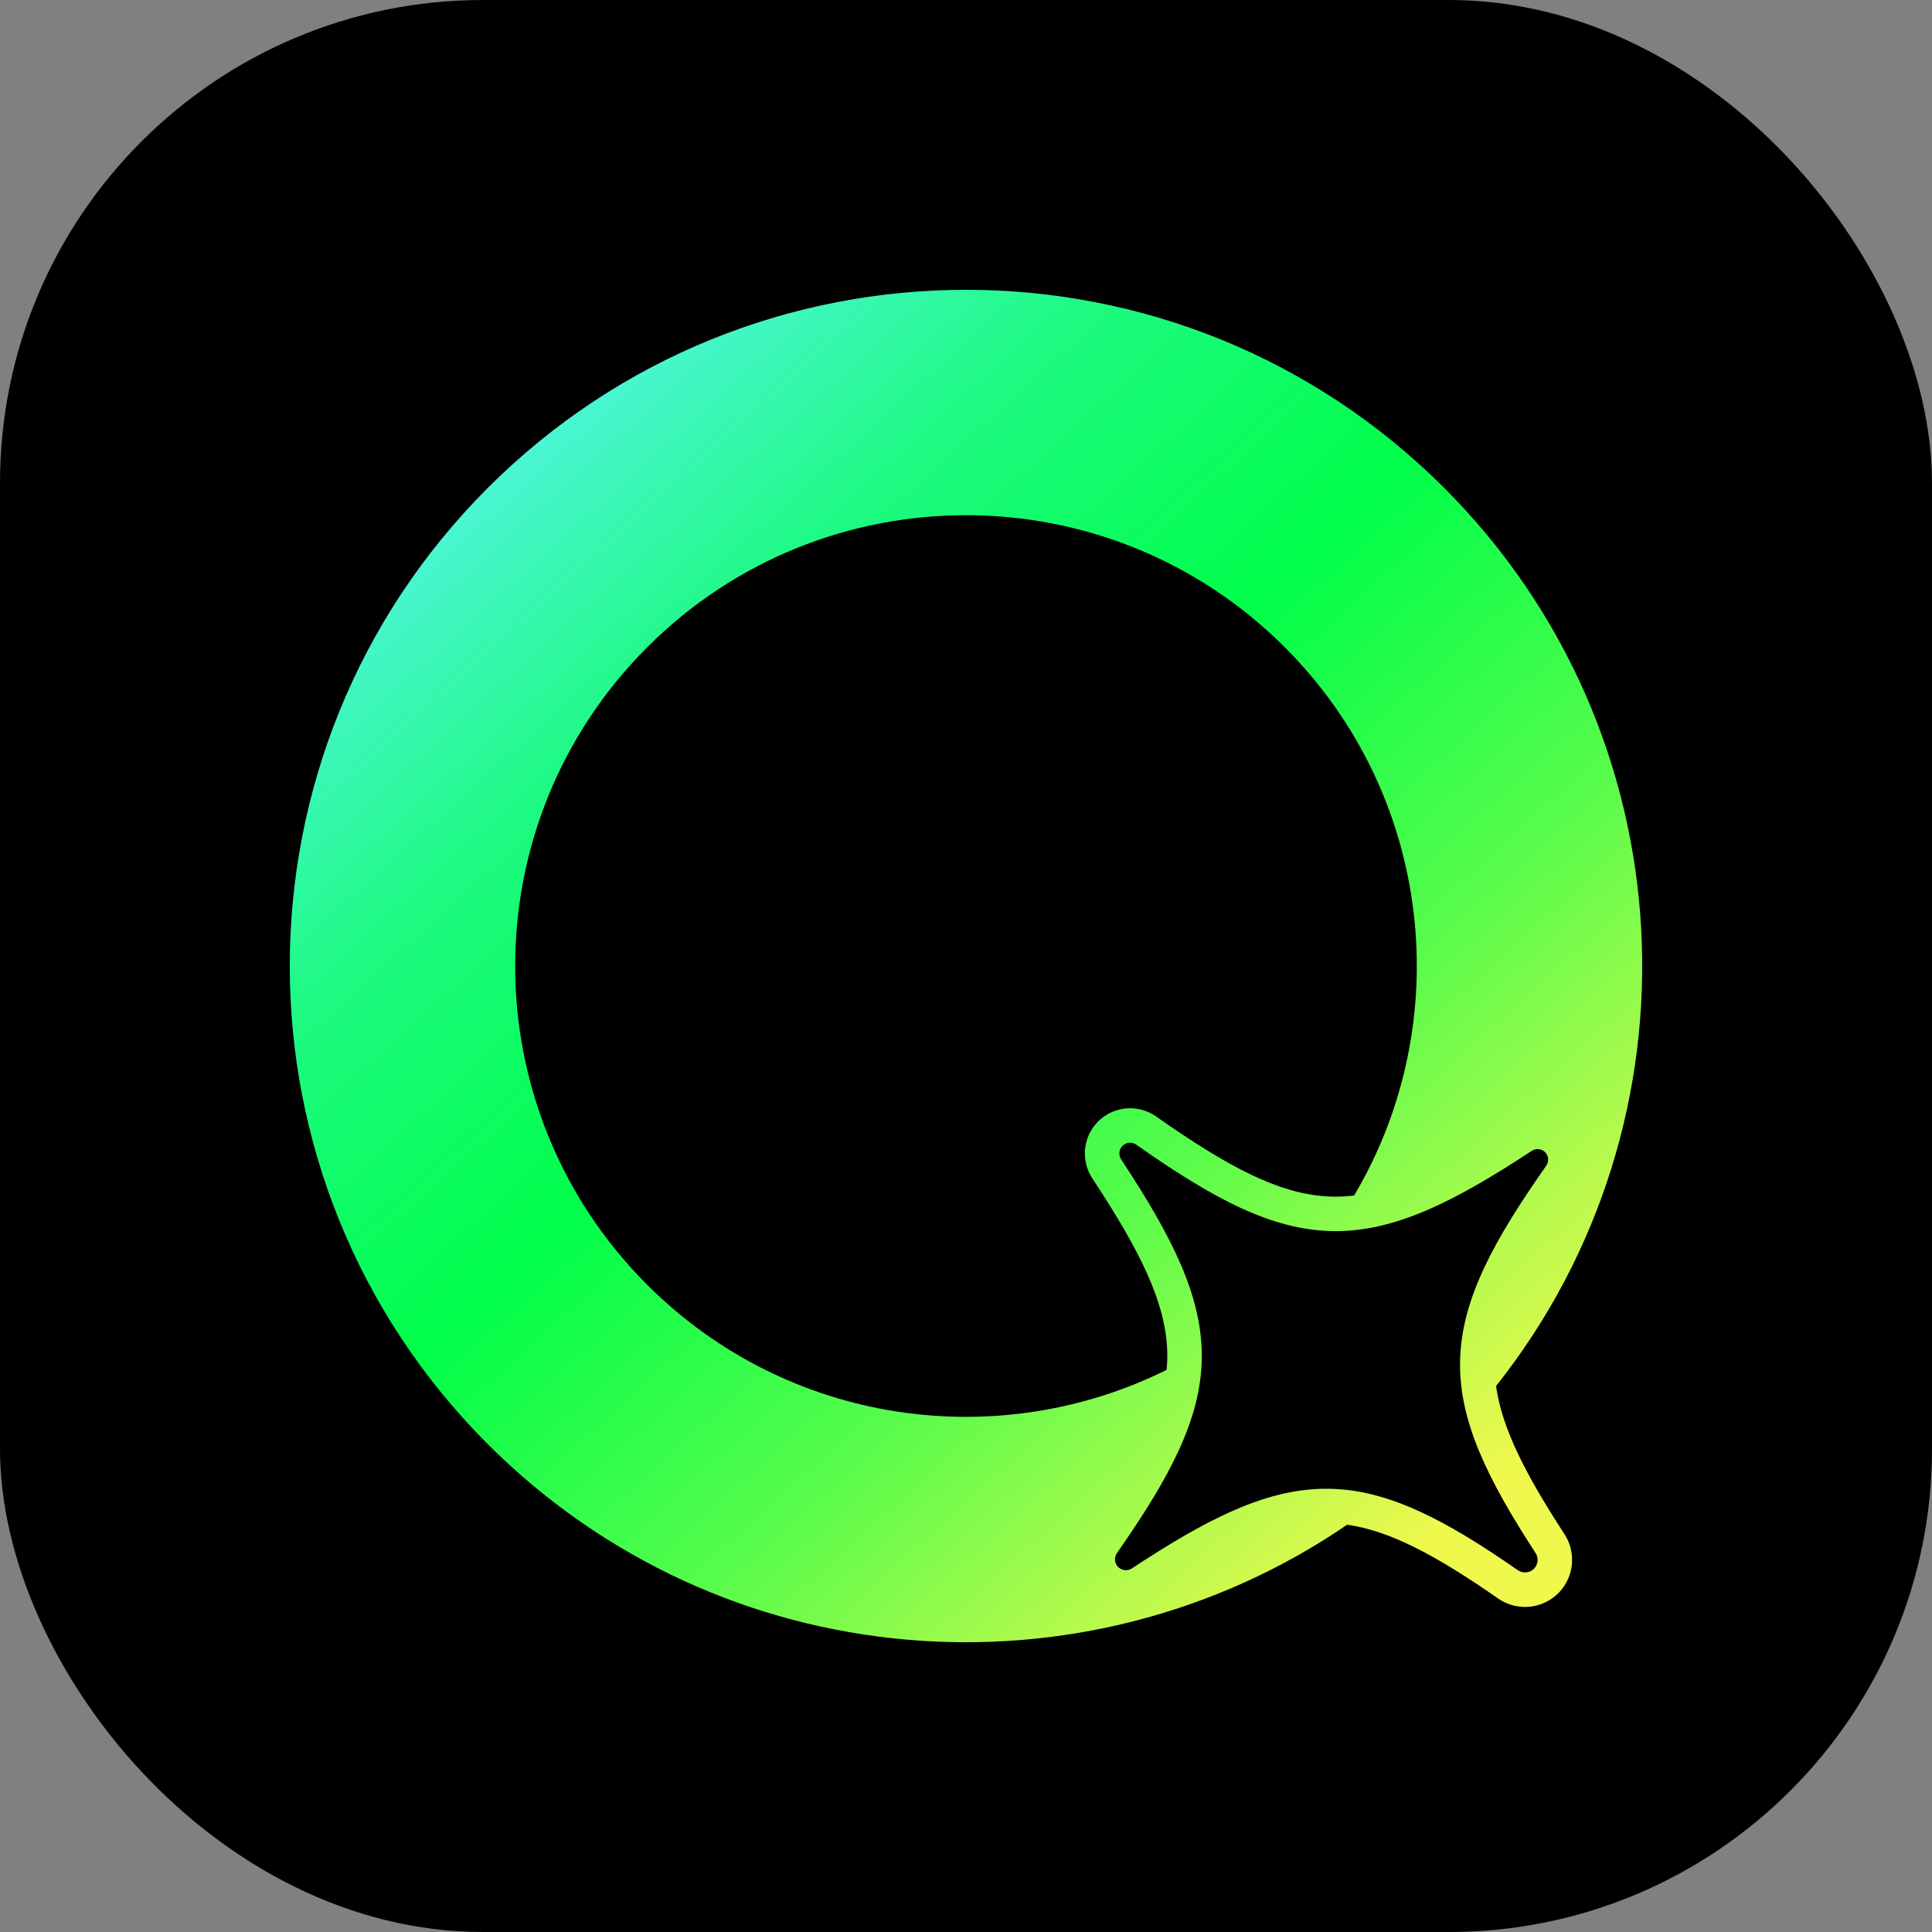 <svg xmlns="http://www.w3.org/2000/svg" width="256" height="256" viewBox="0 0 256 256" fill="none">
<rect x="0" y="0" width="256" height="256" fill="#808080" stroke="none"/>
<rect width="256" height="256" rx="64" fill="black"/>
<path d="M64.64 64.644C99.632 29.652 156.366 29.652 191.358 64.644C223.884 97.17 226.176 148.481 198.235 183.655C198.993 189.066 201.913 195.017 207.298 203.279C208.846 205.655 208.606 208.796 206.678 210.902L206.486 211.103C204.399 213.19 201.176 213.501 198.74 211.963L198.507 211.809C190.053 205.93 184.052 202.815 178.504 202.034C143.618 225.891 95.613 222.336 64.64 191.363C29.648 156.37 29.647 99.636 64.64 64.644ZM203.254 207.871C203.183 207.941 203.107 208.004 203.027 208.059C203.067 208.032 203.106 208.003 203.144 207.972L203.254 207.871ZM186.101 199.417C187.063 199.799 188.038 200.231 189.029 200.71L188.289 200.359C187.306 199.903 186.338 199.496 185.381 199.138L186.101 199.417ZM184.665 198.879L183.953 198.639C183.929 198.631 183.904 198.625 183.88 198.617C184.141 198.701 184.403 198.788 184.665 198.879ZM170.239 85.764C146.911 62.436 109.088 62.436 85.76 85.764C62.431 109.093 62.431 146.915 85.76 170.244C104.381 188.864 132.235 192.621 154.583 181.515C154.634 180.975 154.664 180.437 154.671 179.901C154.747 173.79 152.005 167.426 145.989 158.058L144.742 156.143C143.183 153.78 143.48 150.626 145.505 148.601L145.702 148.413C147.711 146.577 150.696 146.338 152.968 147.788L153.192 147.938L155.068 149.24C164.237 155.516 170.518 158.449 176.641 158.56L176.67 158.561C177.583 158.574 178.501 158.522 179.434 158.409C193.001 135.494 189.937 105.462 170.239 85.764ZM156.523 167.698C156.636 167.965 156.748 168.231 156.855 168.496L156.524 167.698C156.41 167.431 156.292 167.163 156.171 166.893L156.523 167.698ZM175.835 163.107L176.33 163.123L175.836 163.107C175.807 163.106 175.778 163.103 175.749 163.101C175.778 163.103 175.806 163.106 175.835 163.107ZM148.51 152.128C148.496 152.153 148.483 152.179 148.471 152.205C148.486 152.174 148.502 152.143 148.52 152.113L148.51 152.128ZM148.932 151.67C148.897 151.694 148.864 151.719 148.831 151.747L148.933 151.67C148.967 151.647 149.002 151.624 149.038 151.603L148.932 151.67Z" fill="url(#paint0_linear_4303_3156)"/>
<path d="M148.737 151.833C149.226 151.344 149.997 151.28 150.564 151.678C160.803 158.875 168.532 162.996 176.59 163.131H176.603C184.667 163.249 192.517 159.365 202.972 152.491C203.527 152.126 204.263 152.199 204.733 152.669C205.214 153.15 205.277 153.908 204.886 154.464C197.953 164.33 193.884 171.864 193.492 179.611L193.465 180.486V180.493C193.36 188.269 197.002 195.853 203.468 205.775C203.899 206.437 203.813 207.312 203.254 207.871C202.682 208.442 201.78 208.518 201.116 208.056C191.686 201.498 184.4 197.676 176.939 197.296L176.061 197.269L176.05 197.268L175.173 197.273C167.488 197.455 159.921 201.272 149.984 207.821C149.411 208.198 148.65 208.124 148.165 207.638C147.668 207.142 147.602 206.36 148.004 205.785C155.087 195.65 159.141 187.97 159.241 179.958C159.341 171.921 155.455 164.078 148.558 153.626C148.185 153.061 148.259 152.312 148.737 151.833Z" fill="black"/>
<defs>
<linearGradient id="paint0_linear_4303_3156" x1="198.152" y1="196.124" x2="59.879" y2="42.995" gradientUnits="userSpaceOnUse">
<stop stop-color="#EFF84D"/>
<stop offset="0.287" stop-color="#58FC4B"/>
<stop offset="0.523" stop-color="#00FE4A"/>
<stop offset="0.737" stop-color="#1EFA82"/>
<stop offset="1" stop-color="#62F3FF"/>
</linearGradient>
</defs>
</svg>